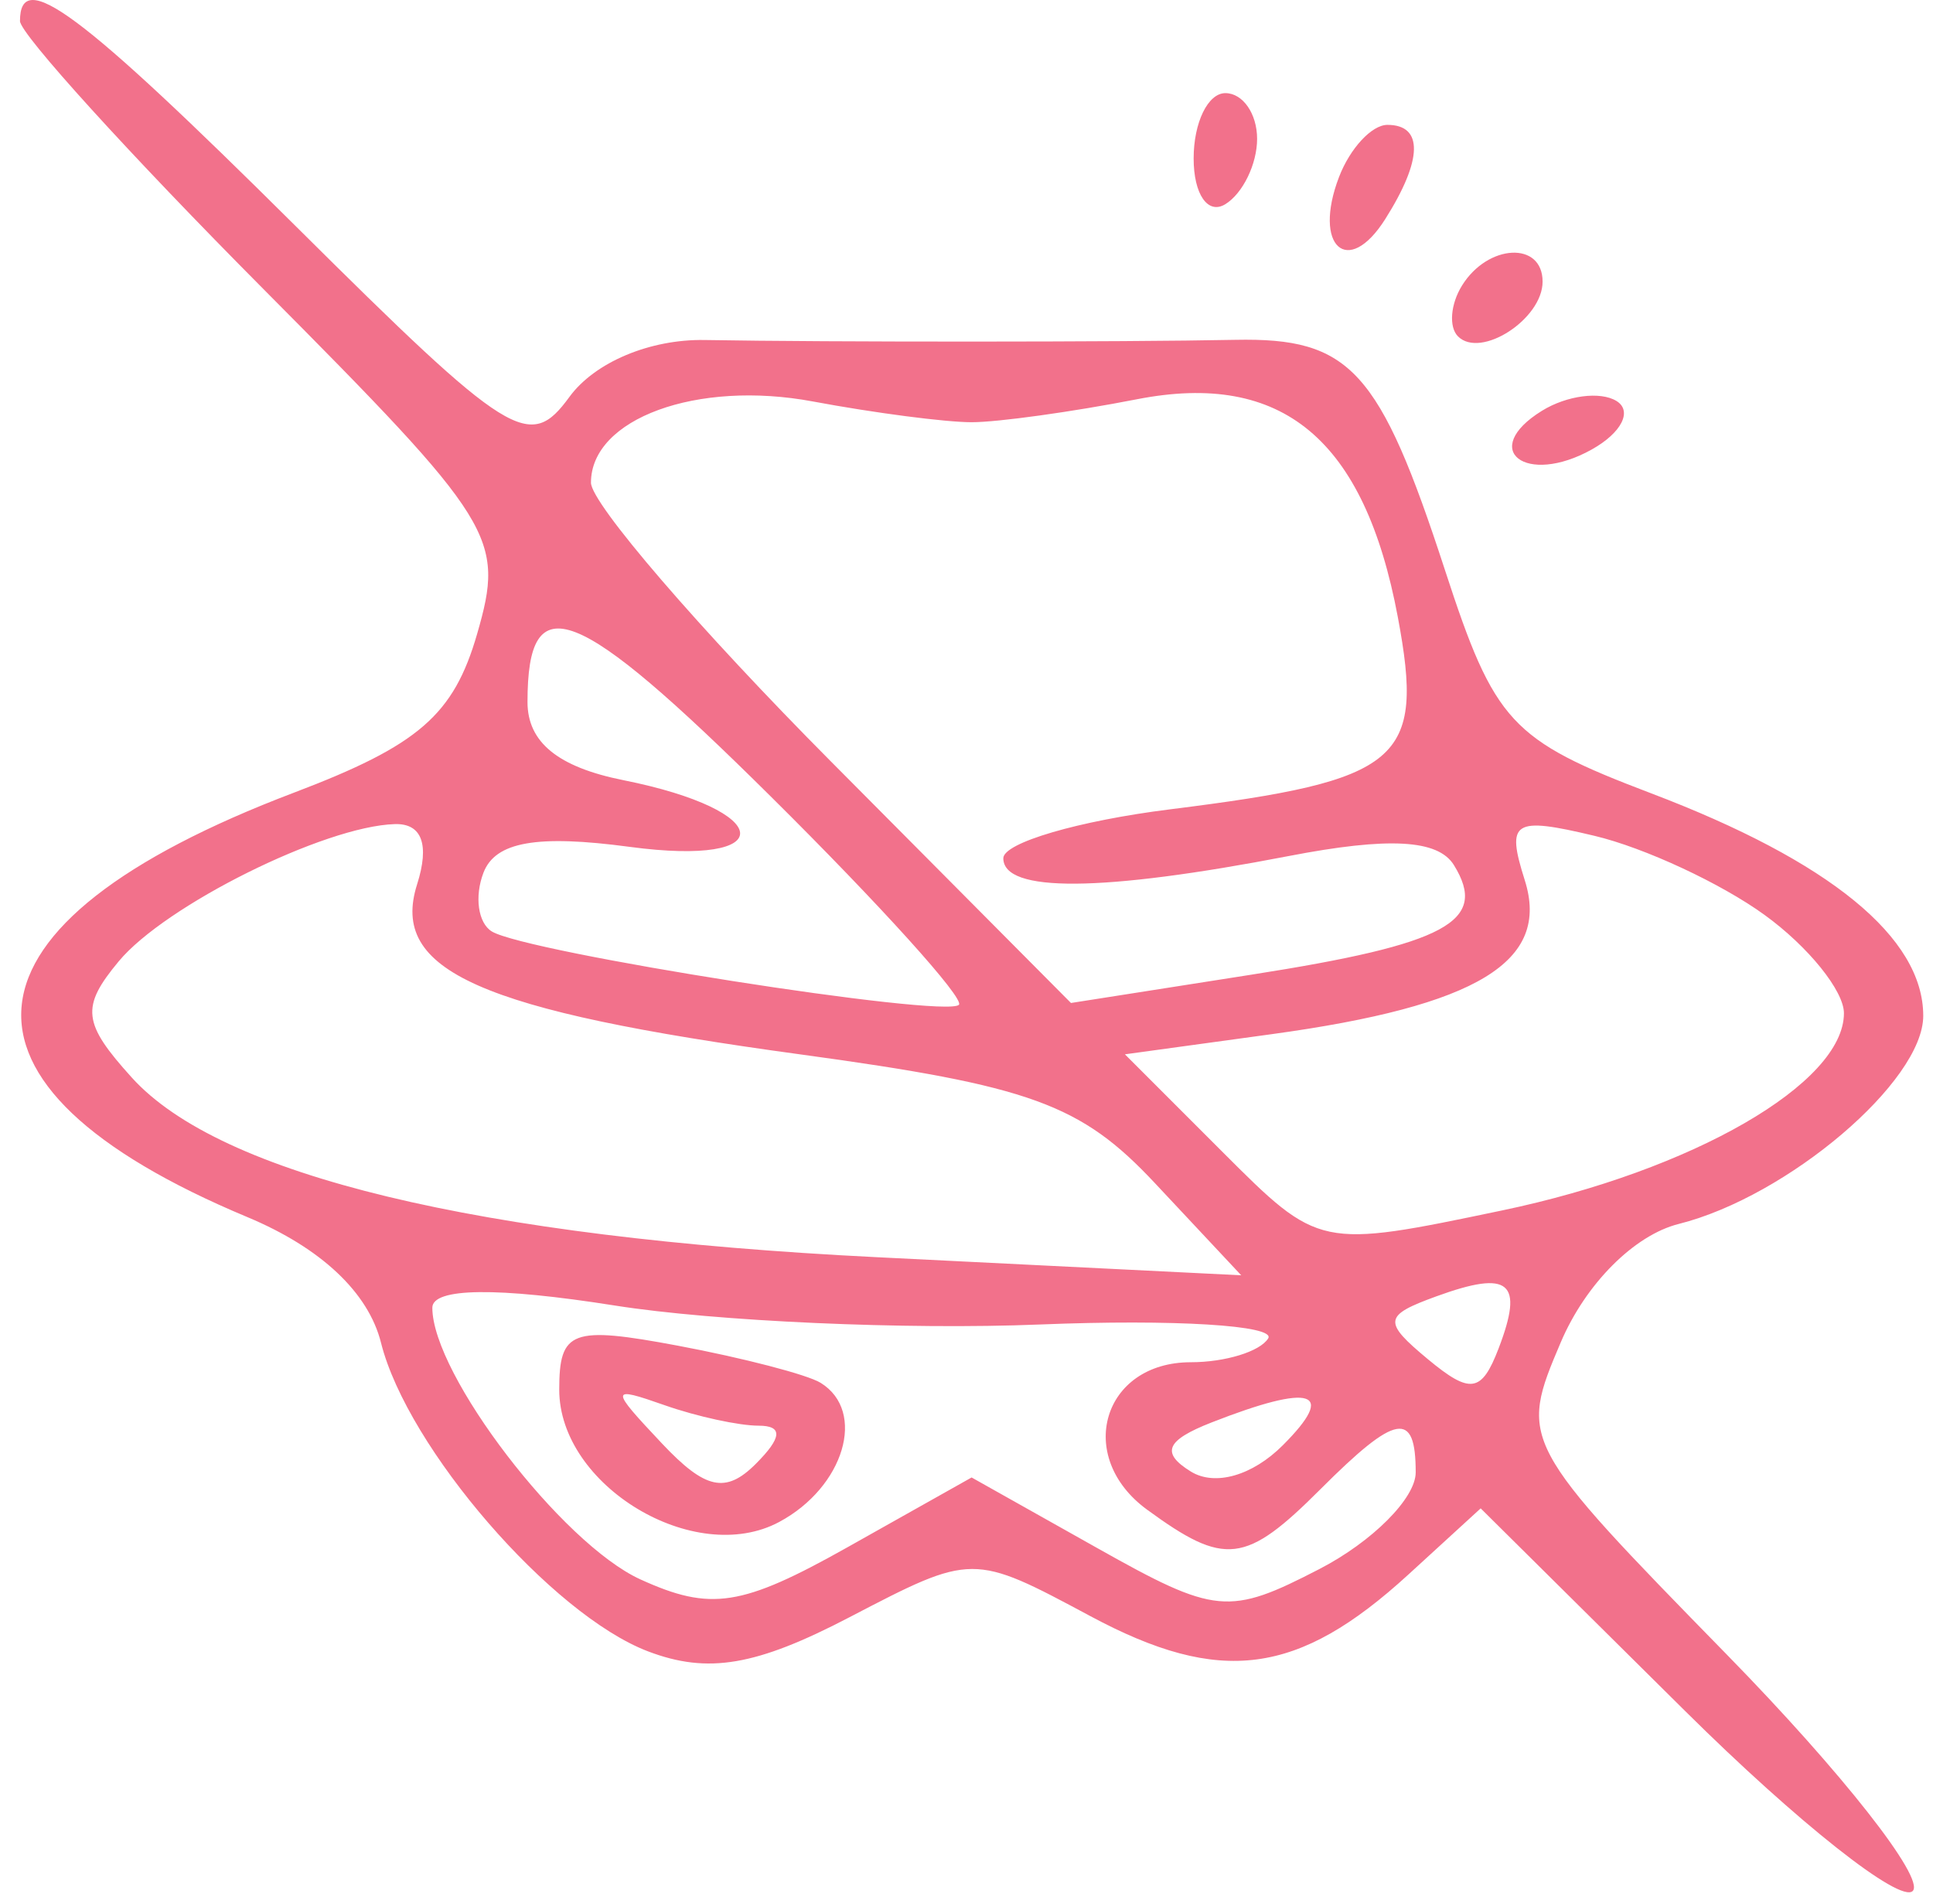 <svg width="65" height="64" viewBox="0 0 65 64" fill="none" xmlns="http://www.w3.org/2000/svg">
<g clip-path="url(#clip0)">
<path fill-rule="evenodd" clip-rule="evenodd" d="M0.672 0.708C0.672 1.134 4.35 5.183 8.846 9.706C16.675 17.582 16.979 18.07 16.046 21.305C15.258 24.035 14.081 25.057 9.887 26.648C-1.761 31.066 -2.354 36.459 8.319 40.919C10.792 41.952 12.389 43.453 12.812 45.144C13.702 48.687 18.548 54.286 21.793 55.519C23.805 56.284 25.424 56.01 28.571 54.368C32.705 52.215 32.711 52.215 36.665 54.334C41.041 56.679 43.643 56.337 47.364 52.931L49.79 50.711L56.669 57.528C60.452 61.277 63.893 63.998 64.318 63.575C64.741 63.15 61.932 59.578 58.075 55.635C51.113 48.517 51.073 48.44 52.484 45.126C53.321 43.161 54.953 41.525 56.449 41.149C60.119 40.227 64.672 36.355 64.672 34.152C64.672 31.519 61.534 28.953 55.522 26.671C50.803 24.879 50.26 24.293 48.59 19.169C46.393 12.43 45.407 11.347 41.535 11.425C37.797 11.501 27.831 11.504 23.696 11.431C21.855 11.399 20 12.178 19.147 13.345C17.808 15.177 17.171 14.78 9.964 7.623C2.661 0.367 0.672 -1.112 0.672 0.708ZM40.138 5.327C40.138 6.535 40.618 7.227 41.205 6.864C41.792 6.502 42.272 5.514 42.272 4.668C42.272 3.822 41.792 3.131 41.205 3.131C40.618 3.131 40.138 4.12 40.138 5.327ZM45.027 5.95C44.134 8.278 45.32 9.359 46.58 7.367C47.842 5.372 47.868 4.198 46.653 4.198C46.129 4.198 45.397 4.986 45.027 5.95ZM49.161 9.602C48.774 10.227 48.714 10.995 49.027 11.309C49.792 12.073 51.872 10.727 51.872 9.468C51.872 8.105 50.031 8.196 49.161 9.602ZM32.672 14.195C33.552 14.195 36.053 13.848 38.231 13.423C43.124 12.467 45.882 14.768 47.003 20.741C47.912 25.587 47.145 26.235 39.348 27.209C36.262 27.595 33.738 28.335 33.738 28.854C33.738 30.018 37.043 29.993 43.334 28.78C46.699 28.131 48.357 28.221 48.89 29.084C50.06 30.979 48.656 31.739 42.075 32.769L36.013 33.72L27.942 25.601C23.504 21.136 19.872 16.919 19.872 16.227C19.872 14.073 23.442 12.768 27.338 13.498C29.392 13.882 31.792 14.195 32.672 14.195ZM51.851 13.81C49.723 15.125 51.307 16.352 53.528 15.11C54.528 14.551 54.901 13.818 54.358 13.482C53.814 13.147 52.687 13.294 51.851 13.81ZM32.245 33.781C31.786 34.238 17.686 32.024 16.536 31.314C16.075 31.029 15.95 30.141 16.257 29.341C16.656 28.3 18.052 28.053 21.173 28.471C26.249 29.152 26.069 27.25 20.961 26.229C18.762 25.789 17.738 24.954 17.738 23.602C17.738 19.639 19.347 20.263 25.916 26.775C29.6 30.425 32.448 33.577 32.245 33.781ZM14.025 29.733C13.103 32.641 16.111 33.976 26.91 35.448C34.664 36.506 36.342 37.115 38.836 39.777L41.738 42.875L29.472 42.266C16.043 41.599 7.409 39.517 4.433 36.229C2.774 34.396 2.713 33.859 3.991 32.321C5.554 30.438 10.909 27.776 13.277 27.706C14.187 27.679 14.451 28.393 14.025 29.733ZM59.338 30.761C60.805 31.824 62.005 33.311 62.005 34.064C62.005 36.421 56.922 39.353 50.517 40.693C44.362 41.98 44.361 41.98 41.094 38.713L37.827 35.446L42.759 34.769C49.693 33.819 52.142 32.328 51.271 29.587C50.642 27.602 50.885 27.449 53.62 28.101C55.299 28.501 57.872 29.697 59.338 30.761ZM34.974 44.529C39.466 44.347 42.918 44.557 42.644 44.998C42.37 45.438 41.199 45.798 40.042 45.798C37.078 45.798 36.134 48.972 38.569 50.752C41.189 52.668 41.883 52.586 44.405 50.064C46.949 47.52 47.605 47.405 47.605 49.503C47.605 50.368 46.148 51.83 44.368 52.75C41.323 54.325 40.877 54.283 36.901 52.048L32.672 49.672L28.495 52.02C24.944 54.014 23.901 54.176 21.535 53.099C18.894 51.896 14.538 46.211 14.538 43.966C14.538 43.292 16.715 43.265 20.672 43.891C24.046 44.424 30.481 44.712 34.974 44.529ZM50.391 45.338C49.822 46.822 49.443 46.88 48.022 45.702C46.494 44.432 46.52 44.23 48.302 43.582C50.767 42.685 51.252 43.094 50.391 45.338ZM18.805 46.721C18.805 49.951 23.358 52.691 26.2 51.169C28.388 49.998 29.148 47.45 27.596 46.491C27.153 46.216 24.993 45.655 22.797 45.242C19.221 44.572 18.805 44.726 18.805 46.721ZM25.506 47.931C26.332 47.931 26.304 48.326 25.411 49.218C24.405 50.224 23.716 50.074 22.264 48.534C20.494 46.655 20.498 46.594 22.359 47.246C23.433 47.623 24.85 47.931 25.506 47.931ZM43.136 48.59C42.114 49.613 40.853 49.973 40.044 49.473C39.027 48.844 39.205 48.424 40.742 47.822C44.134 46.494 44.966 46.761 43.136 48.59Z" fill="#F2718B"/>
</g>
<defs>
<clipPath id="clip0">
<rect width="65" height="64" fill="white"/>
</clipPath>
</defs>
</svg>
